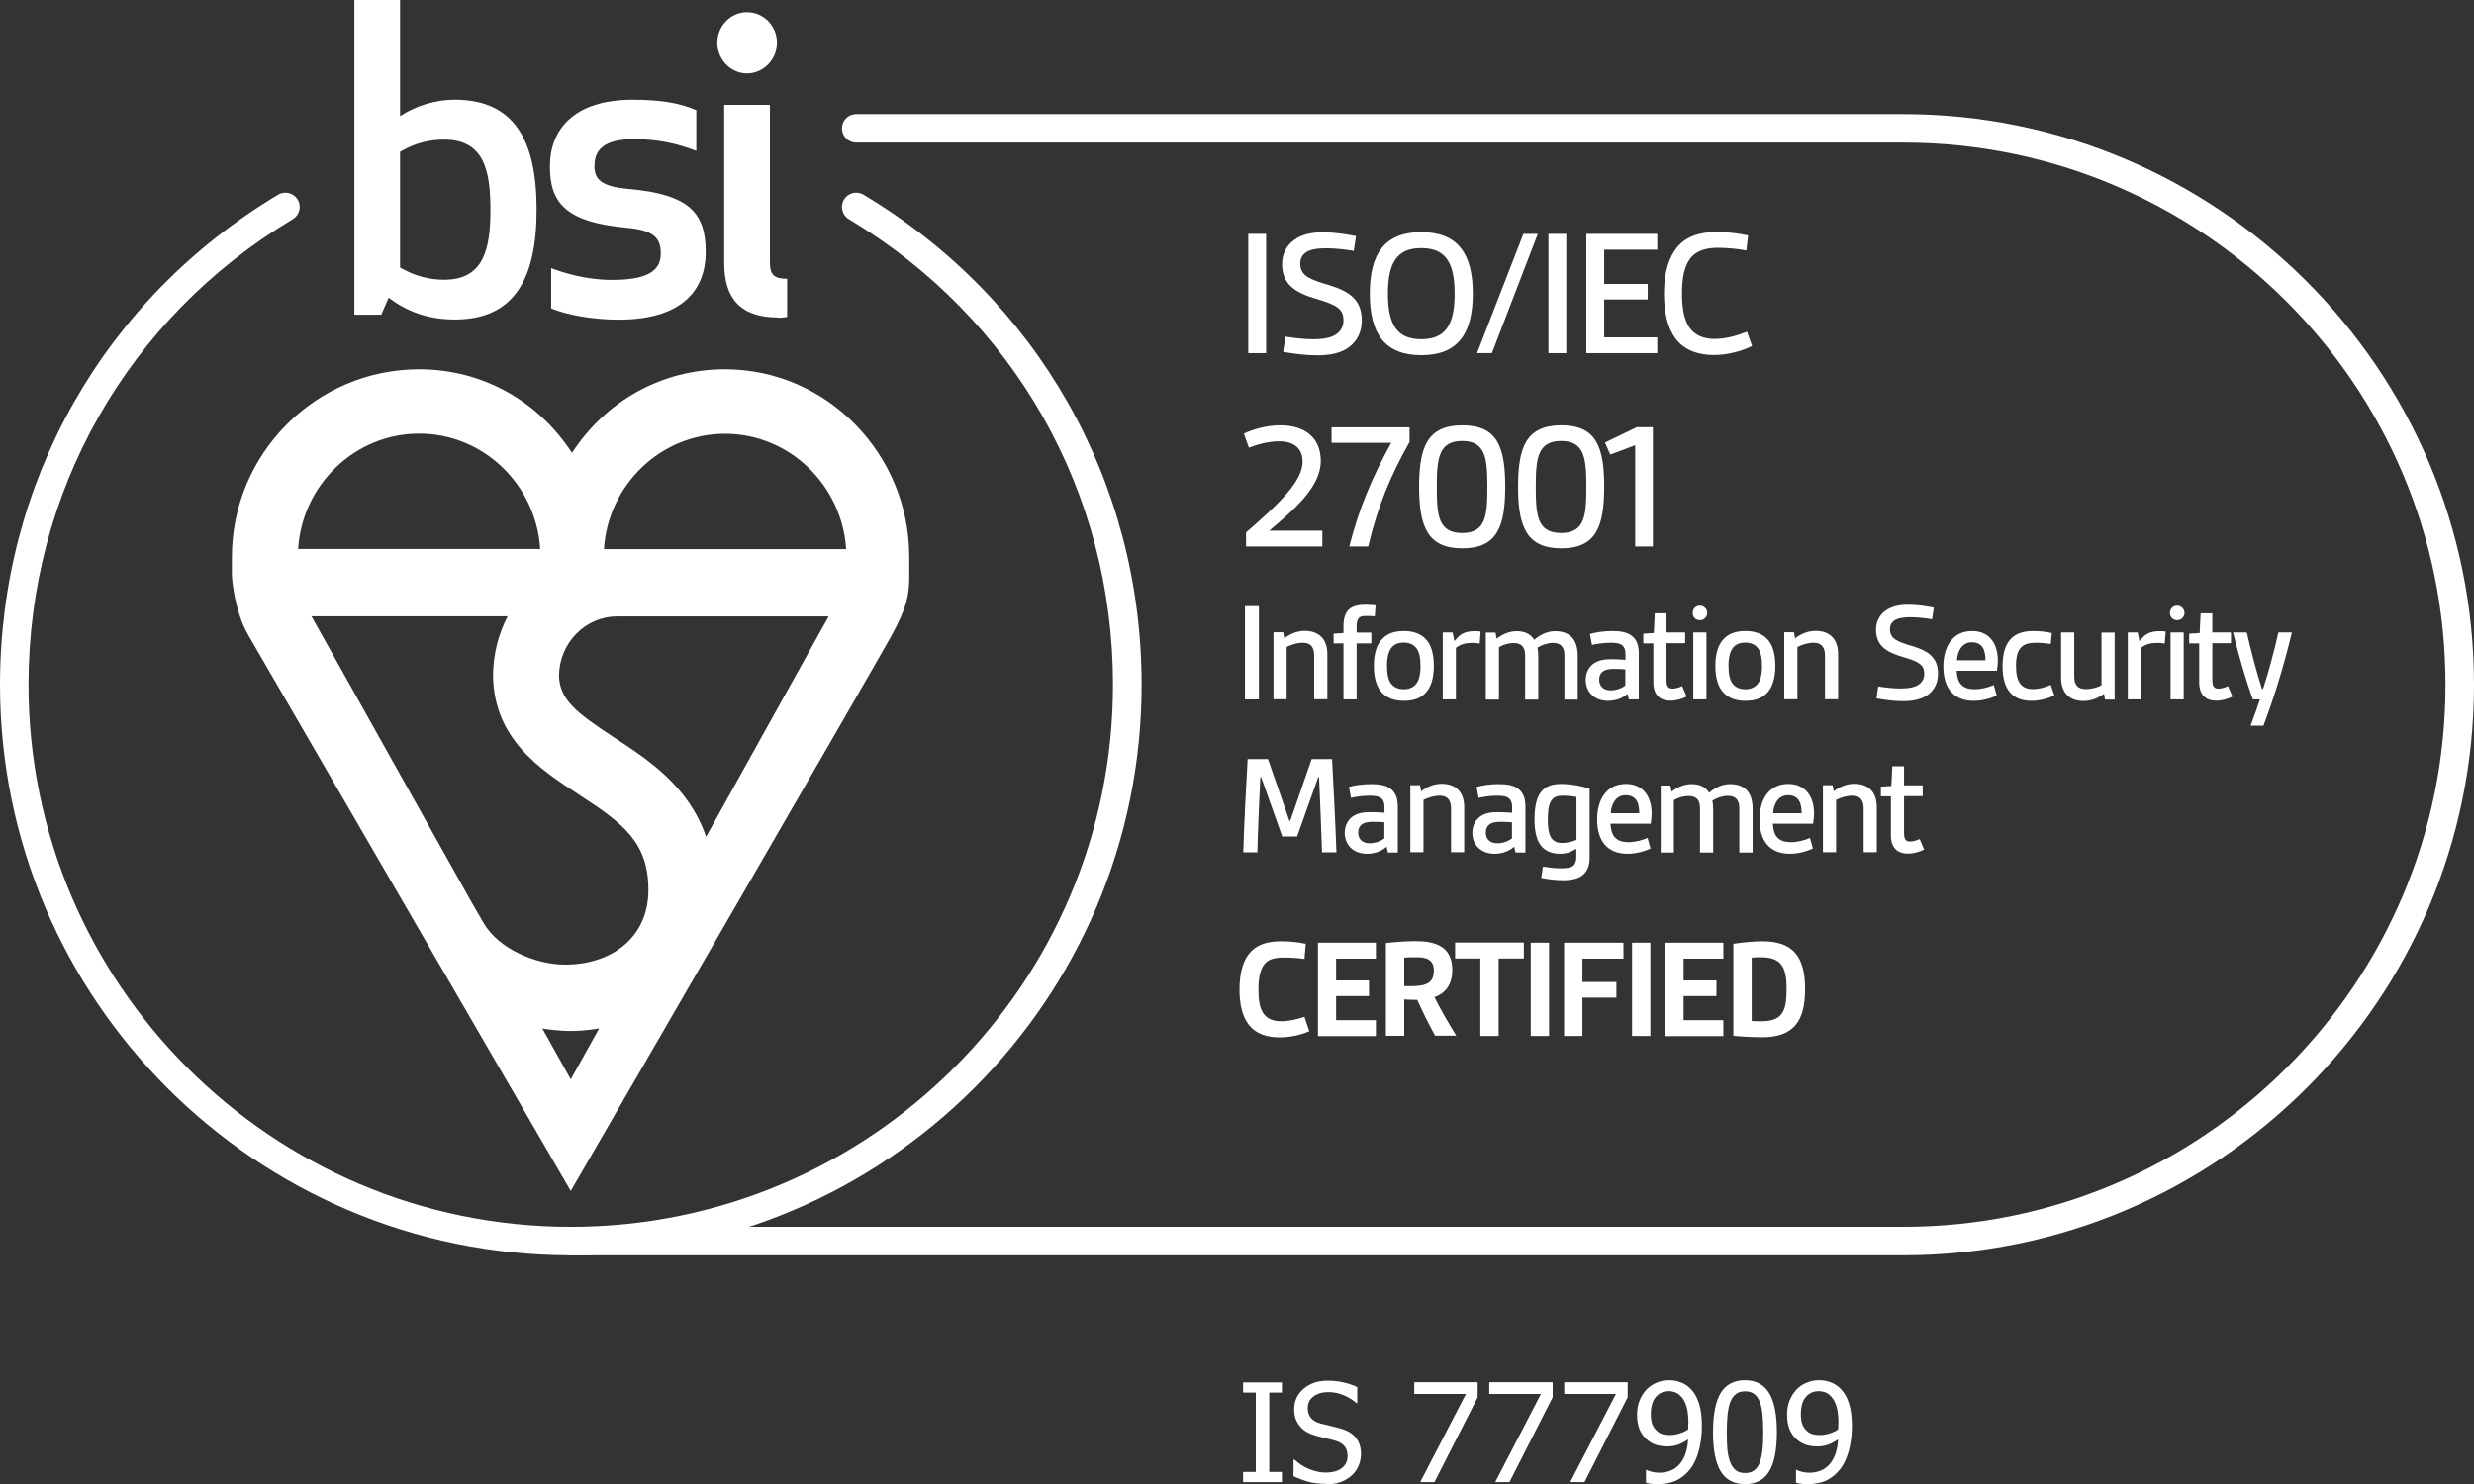 <?xml version="1.0" encoding="UTF-8"?>
<svg id="Layer_1" data-name="Layer 1" xmlns="http://www.w3.org/2000/svg" viewBox="0 0 158 94.82">
  <rect x="0" y="0" width="158" height="94.82" fill="#333333" stroke="none"/>
  <defs>
    <style>
      .cls-1 {
        fill: #fff;
        stroke-width: 0px;
      }
    </style>
  </defs>
  <path class="cls-1" d="m83.61,65.88c-.51.23-1.22.39-1.89.39-.79,0-1.53-.22-1.99-.84-.39-.52-.57-1.27-.57-2.23,0-1.11.25-1.93.76-2.44.5-.5,1.19-.63,1.94-.63.53,0,1.07.06,1.53.16l-.08.97c-.36-.06-.87-.09-1.33-.09s-.94.07-1.2.39c-.31.36-.41.94-.41,1.65,0,.6.06,1.11.28,1.47.26.43.7.56,1.19.56s1.03-.14,1.47-.28l.31.93h-.01Z"/>
  <path class="cls-1" d="m84.17,66.18v-5.96h3.7v1.02h-2.54v1.39h2.1v1h-2.1v1.54h2.54v1.02h-3.7Z"/>
  <path class="cls-1" d="m91.66,66.18c-.43-.79-.8-1.53-1.15-2.31-.26,0-.61,0-.83-.03v2.33h-1.17v-5.93c.56-.06,1.31-.12,1.88-.12,1.22,0,2.36.3,2.36,1.84,0,.83-.34,1.45-1.14,1.74.34.7.87,1.61,1.39,2.46h-1.34v.02Zm-1.98-3.18c.53,0,.95,0,1.26-.09.43-.12.63-.38.63-.92,0-.71-.51-.84-1.08-.84-.27,0-.56,0-.81.03v1.82Z"/>
  <path class="cls-1" d="m94.54,66.18v-4.95h-1.61v-1.02h4.39v1.02h-1.61v4.95h-1.17Z"/>
  <path class="cls-1" d="m97.76,66.18v-5.96h1.17v5.96h-1.17Z"/>
  <path class="cls-1" d="m99.89,66.18v-5.96h3.79v1.02h-2.62v1.49h2.17v1h-2.17v2.45h-1.17Z"/>
  <path class="cls-1" d="m104.23,66.18v-5.96h1.17v5.96h-1.17Z"/>
  <path class="cls-1" d="m106.36,66.18v-5.96h3.7v1.02h-2.54v1.39h2.1v1h-2.1v1.54h2.54v1.02h-3.7Z"/>
  <path class="cls-1" d="m110.7,60.29c.61-.09,1.31-.16,1.86-.16,2.02,0,2.72,1.06,2.72,3.06s-.7,3.07-2.72,3.07c-.56,0-1.25-.03-1.86-.09v-5.87h0Zm1.17,4.93c.25.02.38.02.59.02,1.32,0,1.64-.56,1.64-2.05,0-1.4-.32-2.04-1.64-2.04-.21,0-.4,0-.59.03v4.04Z"/>
  <path class="cls-1" d="m79.72,22.56v-7.62h1.14v7.62h-1.14Z"/>
  <path class="cls-1" d="m82.06,21.5c.44.07,1.14.17,1.8.17s1.28-.09,1.62-.43c.2-.19.32-.45.32-.78,0-.75-.46-.99-1.77-1.38-1.31-.38-2.15-.92-2.15-2.21,0-.64.27-1.16.73-1.51.52-.4,1.18-.52,1.88-.52s1.44.11,2.11.24l-.14.95c-.45-.08-1.14-.17-1.76-.17-.52,0-1.02.06-1.31.27-.24.18-.35.4-.35.71,0,.78.6,1.01,1.86,1.38,1.23.38,2.07.9,2.07,2.24,0,.71-.27,1.29-.77,1.68-.53.43-1.29.56-2.09.56-.74,0-1.51-.11-2.16-.22l.14-.96-.03-.02Z"/>
  <path class="cls-1" d="m87.48,18.76c0-2.58.98-3.93,3.29-3.93s3.29,1.35,3.29,3.93-.98,3.93-3.29,3.93-3.29-1.35-3.29-3.93Zm5.42,0c0-2.01-.6-2.91-2.13-2.91s-2.13.9-2.13,2.91.6,2.91,2.13,2.91,2.13-.9,2.13-2.91Z"/>
  <path class="cls-1" d="m94.33,22.56l2.96-7.62h.92l-2.93,7.62h-.95Z"/>
  <path class="cls-1" d="m98.89,22.56v-7.62h1.14v7.62h-1.14Z"/>
  <path class="cls-1" d="m101.31,22.56v-7.62h4.53v1.01h-3.39v2.19h2.78v.99h-2.78v2.42h3.39v1.01h-4.53Z"/>
  <path class="cls-1" d="m111.9,22.1c-.65.33-1.57.58-2.44.58-.98,0-1.92-.3-2.48-1.09-.47-.65-.71-1.6-.71-2.84,0-1.32.3-2.29.84-2.96.63-.75,1.55-.97,2.55-.97.67,0,1.38.09,1.98.22l-.11.96c-.47-.09-1.18-.17-1.8-.17-.72,0-1.38.15-1.79.69-.37.5-.52,1.23-.52,2.22,0,.92.12,1.63.44,2.13.37.58.98.78,1.64.78.73,0,1.44-.21,2.07-.46l.32.9h.01Z"/>
  <path class="cls-1" d="m79.58,34.91v-.9c2.11-1.83,3.61-3.26,3.61-4.53,0-.95-.71-1.29-1.5-1.29-.66,0-1.43.21-1.93.41l-.32-.9c.59-.28,1.48-.53,2.33-.53,1.53,0,2.58.77,2.58,2.27,0,1.66-1.67,3.09-3.29,4.46h3.39v1.01h-4.87Z"/>
  <path class="cls-1" d="m86.17,34.91c.66-2.55,1.48-4.45,2.68-6.62h-3.81v-.99h4.98v.93c-1.21,2.16-2.02,4.06-2.64,6.68h-1.22,0Z"/>
  <path class="cls-1" d="m90.63,31.1c0-2.55.53-3.93,2.76-3.93s2.74,1.37,2.74,3.93-.53,3.93-2.74,3.93-2.76-1.38-2.76-3.93Zm4.36,0c0-1.81-.11-2.93-1.61-2.93s-1.62,1.12-1.62,2.93.09,2.95,1.62,2.95,1.61-1.15,1.61-2.95Z"/>
  <path class="cls-1" d="m96.95,31.1c0-2.55.53-3.93,2.76-3.93s2.74,1.37,2.74,3.93-.53,3.93-2.74,3.93-2.76-1.38-2.76-3.93Zm4.36,0c0-1.81-.11-2.93-1.61-2.93s-1.62,1.12-1.62,2.93.09,2.95,1.62,2.95,1.61-1.15,1.61-2.95Z"/>
  <path class="cls-1" d="m104.43,34.91v-6.47l-1.59.6-.34-.77,2.03-.98h1.03v7.62h-1.14,0Z"/>
  <path class="cls-1" d="m79.51,44.68v-5.96h.89v5.96h-.89Z"/>
  <path class="cls-1" d="m83.93,44.68v-2.81c0-.55-.25-.81-.72-.81-.4,0-.75.13-1.04.27v3.34h-.84v-4.28h.62l.07.39c.33-.26.8-.48,1.3-.48.97,0,1.45.58,1.45,1.49v2.88h-.84Z"/>
  <path class="cls-1" d="m85.8,44.68v-3.58h-.63v-.62l.63-.04v-.46c0-.48.12-.82.33-1.03.26-.25.64-.32,1.09-.32.2,0,.43.02.63.04l-.05.7c-.21-.02-.41-.02-.57-.02-.22,0-.38.03-.46.15-.1.11-.13.29-.13.56v.35h.94v.69h-.94v3.58h-.84Z"/>
  <path class="cls-1" d="m89.66,44.77c-.6,0-1.04-.17-1.35-.47-.4-.38-.57-1-.57-1.76s.17-1.38.57-1.76c.31-.31.75-.47,1.35-.47s1.04.17,1.35.47c.4.38.56,1,.56,1.76s-.17,1.38-.56,1.76c-.31.31-.75.47-1.35.47Zm1.06-2.23c0-.52-.08-.94-.31-1.19-.17-.19-.43-.3-.76-.3s-.59.1-.76.3c-.22.25-.31.68-.31,1.19s.08.95.31,1.19c.17.19.43.3.76.3s.58-.11.76-.3c.22-.24.31-.67.31-1.19Z"/>
  <path class="cls-1" d="m92.14,44.68v-4.28h.63l.11.53h.04c.33-.48.73-.61,1.27-.61.1,0,.2,0,.37.02l-.06.77c-.17-.03-.33-.04-.51-.04-.36,0-.72.08-1.01.32v3.29h-.84Z"/>
  <path class="cls-1" d="m99.91,44.68v-2.83c0-.54-.26-.78-.73-.78-.32,0-.67.11-.99.3.03.17.05.36.05.53v2.79h-.84v-2.83c0-.54-.25-.78-.72-.78-.34,0-.64.09-.95.26v3.35h-.84v-4.28h.62l.07.39c.31-.23.74-.48,1.29-.48.51,0,.89.19,1.11.55.37-.31.82-.55,1.33-.55.95,0,1.45.53,1.45,1.57v2.8h-.85Z"/>
  <path class="cls-1" d="m104.03,44.68l-.09-.36c-.32.29-.77.45-1.25.45-.88,0-1.42-.58-1.42-1.34,0-.38.15-.76.45-1,.29-.23.69-.32,1.15-.32.3,0,.64.02.94.04v-.36c0-.26-.06-.43-.18-.54-.16-.15-.42-.19-.76-.19-.42,0-.93.07-1.2.14l-.13-.7c.37-.11.92-.19,1.41-.19.54,0,.98.07,1.29.33.27.22.42.57.42,1.09v2.95h-.63Zm-.22-1.92c-.21-.02-.5-.03-.76-.03-.62,0-.92.22-.92.69,0,.41.27.68.73.68.34,0,.69-.12.94-.31v-1.03h0Z"/>
  <path class="cls-1" d="m107.71,44.5c-.29.15-.66.26-1.03.26-.69,0-1.09-.39-1.09-1.17v-2.49h-.64v-.62l.67-.04.06-1.26h.75v1.22h1.19v.69h-1.19v2.36c0,.31.06.54.38.54.2,0,.4-.06.62-.16l.28.66h0Z"/>
  <path class="cls-1" d="m108.56,38.69c.26,0,.47.21.47.47s-.21.46-.47.46-.46-.2-.46-.46.2-.47.46-.47Zm-.42,5.99v-4.28h.84v4.28h-.84Z"/>
  <path class="cls-1" d="m111.47,44.77c-.6,0-1.04-.17-1.35-.47-.4-.38-.57-1-.57-1.76s.17-1.38.57-1.76c.31-.31.75-.47,1.35-.47s1.04.17,1.35.47c.4.38.56,1,.56,1.76s-.17,1.38-.56,1.76c-.31.31-.75.47-1.35.47Zm1.06-2.23c0-.52-.08-.94-.31-1.19-.17-.19-.43-.3-.76-.3s-.59.1-.76.3c-.22.25-.31.68-.31,1.19s.08.95.31,1.19c.17.19.43.3.76.3s.58-.11.76-.3c.22-.24.31-.67.31-1.19Z"/>
  <path class="cls-1" d="m116.55,44.68v-2.81c0-.55-.25-.81-.72-.81-.4,0-.75.13-1.04.27v3.34h-.84v-4.28h.62l.07.39c.33-.26.8-.48,1.3-.48.97,0,1.45.58,1.45,1.49v2.88h-.84Z"/>
  <path class="cls-1" d="m119.96,43.85c.34.06.89.13,1.41.13s1-.07,1.27-.33c.16-.15.25-.35.25-.61,0-.58-.36-.78-1.39-1.08s-1.69-.72-1.69-1.73c0-.5.21-.91.57-1.19.41-.31.93-.41,1.47-.41s1.13.08,1.65.19l-.11.74c-.35-.06-.89-.13-1.38-.13-.41,0-.8.05-1.03.21-.19.14-.28.31-.28.56,0,.61.47.79,1.45,1.08.96.3,1.62.7,1.62,1.75,0,.56-.21,1.01-.6,1.32-.42.33-1.01.44-1.64.44-.58,0-1.19-.08-1.69-.18l.11-.75h0Z"/>
  <path class="cls-1" d="m127.53,44.43c-.38.18-.93.34-1.48.34-1.26,0-1.94-.79-1.94-2.2,0-1.18.54-2.26,1.84-2.26,1.04,0,1.64.74,1.64,1.89,0,.23-.03.46-.06.65h-2.57c.02.38.11.69.29.88.19.21.5.3.85.3.44,0,.88-.12,1.23-.27l.19.68h.01Zm-.73-2.25c0-.64-.18-1.15-.87-1.15-.62,0-.92.56-.95,1.15h1.82Z"/>
  <path class="cls-1" d="m131.19,44.43c-.39.19-.94.34-1.46.34-1.12,0-1.84-.63-1.84-2.21,0-1.82.92-2.25,1.96-2.25.42,0,.83.05,1.19.13l-.07.7c-.31-.05-.65-.08-.97-.08-.82,0-1.25.32-1.25,1.48,0,1.04.35,1.48,1.07,1.48.42,0,.81-.12,1.15-.27l.23.68h0Z"/>
  <path class="cls-1" d="m134.43,44.68l-.06-.36c-.33.25-.79.46-1.3.46-.96,0-1.44-.58-1.44-1.49v-2.89h.84v2.81c0,.58.25.81.75.81.34,0,.68-.09.99-.24v-3.37h.84v4.28h-.62Z"/>
  <path class="cls-1" d="m135.89,44.68v-4.28h.63l.11.53h.04c.33-.48.73-.61,1.27-.61.1,0,.2,0,.37.02l-.06.77c-.17-.03-.33-.04-.51-.04-.36,0-.72.08-1.01.32v3.29h-.84Z"/>
  <path class="cls-1" d="m139.04,38.69c.26,0,.47.21.47.47s-.21.46-.47.46-.46-.2-.46-.46.2-.47.46-.47Zm-.42,5.99v-4.28h.84v4.28h-.84Z"/>
  <path class="cls-1" d="m142.57,44.5c-.29.15-.66.26-1.03.26-.69,0-1.09-.39-1.09-1.17v-2.49h-.64v-.62l.67-.04.06-1.26h.75v1.22h1.19v.69h-1.19v2.36c0,.31.06.54.38.54.2,0,.4-.06.62-.16l.28.66h0Z"/>
  <path class="cls-1" d="m143.73,46.37c.25-.66.45-1.24.6-1.69h-.45c-.44-1.19-.88-2.74-1.27-4.28h.88c.29,1.26.6,2.46.97,3.61h.07c.34-1.04.7-2.38.98-3.61h.86c-.47,1.98-1.15,4.23-1.82,5.96h-.82Z"/>
  <path class="cls-1" d="m84.43,54.45c-.05-1.59-.12-3.23-.19-4.81h-.05l-1.35,3.8h-.95l-1.35-3.8h-.05c-.07,1.57-.15,3.21-.19,4.81h-.9c.06-1.98.17-3.97.28-5.96h1.3l1.37,3.95h.05l1.37-3.95h1.3c.11,1.99.21,3.98.28,5.96h-.92Z"/>
  <path class="cls-1" d="m88.64,54.45l-.09-.36c-.32.29-.77.45-1.25.45-.88,0-1.42-.58-1.42-1.34,0-.38.15-.76.45-1,.29-.23.69-.32,1.15-.32.3,0,.64.02.94.04v-.36c0-.26-.06-.43-.18-.54-.16-.15-.42-.19-.76-.19-.42,0-.93.07-1.2.14l-.13-.7c.37-.11.92-.18,1.41-.18.54,0,.98.07,1.29.33.27.22.42.57.42,1.09v2.95h-.63Zm-.22-1.92c-.21-.02-.5-.03-.76-.03-.62,0-.92.22-.92.69,0,.41.27.68.73.68.34,0,.69-.12.94-.31v-1.03h0Z"/>
  <path class="cls-1" d="m92.67,54.45v-2.81c0-.55-.25-.81-.72-.81-.4,0-.75.13-1.04.27v3.34h-.84v-4.28h.62l.07.39c.33-.26.8-.48,1.3-.48.97,0,1.45.58,1.45,1.49v2.88h-.84Z"/>
  <path class="cls-1" d="m96.79,54.45l-.09-.36c-.32.29-.77.45-1.25.45-.88,0-1.42-.58-1.42-1.34,0-.38.15-.76.45-1,.29-.23.69-.32,1.15-.32.3,0,.64.02.94.04v-.36c0-.26-.06-.43-.18-.54-.16-.15-.42-.19-.76-.19-.42,0-.93.07-1.2.14l-.13-.7c.37-.11.92-.18,1.41-.18.54,0,.98.07,1.29.33.27.22.42.57.42,1.09v2.95h-.63Zm-.22-1.92c-.21-.02-.5-.03-.76-.03-.62,0-.92.22-.92.69,0,.41.27.68.73.68.34,0,.69-.12.94-.31v-1.03h0Z"/>
  <path class="cls-1" d="m100.68,54.21c-.3.2-.66.33-1.02.33-1.21,0-1.66-.79-1.66-2.19,0-1.6.5-2.27,1.69-2.27.64,0,1.37.14,1.83.3v4.46c0,.46-.15.79-.39,1.02-.31.29-.81.37-1.32.37-.48,0-.98-.07-1.38-.15l.11-.72c.31.05.75.11,1.15.11.34,0,.66-.04.81-.19.11-.12.17-.3.17-.53v-.54h0Zm0-3.3c-.25-.05-.6-.08-.91-.08-.73,0-.92.5-.92,1.53,0,.96.19,1.49.91,1.49.31,0,.64-.07.92-.2v-2.73h0Z"/>
  <path class="cls-1" d="m105.42,54.2c-.38.18-.93.34-1.48.34-1.26,0-1.94-.79-1.94-2.2,0-1.18.54-2.26,1.84-2.26,1.04,0,1.64.74,1.64,1.89,0,.23-.03.46-.06.65h-2.57c.02.38.11.69.29.88.19.21.5.3.85.3.44,0,.88-.12,1.23-.27l.19.68h.01Zm-.73-2.25c0-.64-.18-1.15-.87-1.15-.62,0-.92.56-.95,1.15h1.82Z"/>
  <path class="cls-1" d="m111.08,54.45v-2.83c0-.54-.26-.78-.73-.78-.32,0-.67.11-.99.3.03.17.05.36.05.53v2.79h-.84v-2.83c0-.54-.25-.78-.72-.78-.34,0-.64.09-.95.26v3.35h-.84v-4.28h.62l.07.39c.31-.23.74-.48,1.29-.48.51,0,.89.19,1.11.55.37-.31.82-.55,1.33-.55.95,0,1.45.53,1.45,1.57v2.8h-.85Z"/>
  <path class="cls-1" d="m115.79,54.2c-.38.18-.93.34-1.48.34-1.26,0-1.94-.79-1.94-2.2,0-1.18.54-2.26,1.84-2.26,1.04,0,1.64.74,1.64,1.89,0,.23-.03.46-.06.65h-2.57c.02.38.11.69.29.88.19.21.5.3.85.3.44,0,.88-.12,1.23-.27l.19.68h.01Zm-.73-2.25c0-.64-.18-1.15-.87-1.15-.62,0-.92.56-.95,1.15h1.82Z"/>
  <path class="cls-1" d="m119.02,54.45v-2.81c0-.55-.25-.81-.72-.81-.4,0-.75.13-1.04.27v3.34h-.84v-4.28h.62l.07.39c.33-.26.8-.48,1.3-.48.97,0,1.45.58,1.45,1.49v2.88h-.84Z"/>
  <path class="cls-1" d="m122.88,54.27c-.29.15-.66.26-1.03.26-.69,0-1.09-.39-1.09-1.17v-2.49h-.64v-.62l.67-.04.06-1.26h.75v1.22h1.19v.69h-1.19v2.36c0,.31.06.54.38.54.2,0,.4-.06.62-.16l.28.66h0Z"/>
  <path class="cls-1" d="m121.55,80.19H36.45c-.5,0-.91-.41-.91-.91s.41-.91.91-.91h85.1c19.1,0,34.63-15.53,34.63-34.63s-15.53-34.63-34.63-34.63H54.68c-.5,0-.91-.41-.91-.91s.41-.91.91-.91h66.87c20.1,0,36.45,16.35,36.45,36.45s-16.35,36.45-36.45,36.45Z"/>
  <path class="cls-1" d="m38.57,35.08c.26-4.11,3.63-7.37,7.73-7.37s7.47,3.26,7.74,7.37h-15.47Zm6.52,18.37c-1.1-3.23-3.7-4.92-5.89-6.35-2.43-1.59-3.45-2.41-3.5-3.93.02-2.09,1.67-3.79,3.71-3.79h13.51l-7.83,14.08h0Zm-10.46,12.25c.08.02.95.16,1.82.16s1.67-.13,1.82-.17l-1.82,3.26-1.82-3.26h0Zm-2.21-26.33c-.57,1.1-.91,2.36-.93,3.69s0,.09,0,.13c.06,4.04,3.05,5.99,5.45,7.55,2.86,1.86,4.47,3.06,4.47,6.12s-2.39,4.76-5.32,4.76c-1.88,0-4.27-1.01-5.22-2.68l-.84-1.46-10.14-18.11h12.54-.01Zm-5.65-11.67c4.1,0,7.47,3.26,7.73,7.37h-15.46c.26-4.11,3.63-7.37,7.73-7.37m19.52-4.11c-3.98,0-7.57,1.98-9.76,5.34-2.19-3.36-5.78-5.34-9.76-5.34-6.59,0-11.96,5.38-11.96,12v1.22s.13,2.19,1.05,3.77,20.59,35.5,20.59,35.5c0,0,19.53-33.72,20.5-35.5.97-1.79,1.12-2.55,1.12-3.77v-1.22c0-6.61-5.28-12-11.77-12"/>
  <path class="cls-1" d="m29.05,6.37c-1.31,0-2.56.43-3.5,1.05V0h-2.92v20.1h1.72l.47-1.08c1.15.86,2.48,1.39,4.23,1.39,3.81,0,5.22-2.62,5.22-7.02s-1.41-7.02-5.22-7.02m-.68,2.55c2.56,0,2.95,2.01,2.95,4.47s-.39,4.48-2.95,4.48c-1.38,0-2.3-.49-2.82-.78v-7.39c.52-.3,1.44-.78,2.82-.78m9.6,1.63c0-1.21.97-1.66,2.51-1.66,1.64,0,2.87.32,3.99.75v-2.6c-1.02-.45-2.27-.67-4.05-.67-3.83,0-5.3,1.96-5.3,4.26s.97,3.56,4.91,3.92c1.75.16,2.17.66,2.17,1.66,0,1.18-1.02,1.67-3.11,1.67-1.65,0-3.03-.43-3.89-.75v2.57c.89.37,2.51.72,4.31.72,4.18,0,5.56-2.01,5.56-4.31,0-2.49-1.02-3.7-4.94-4.04-1.7-.16-2.17-.57-2.17-1.5m11.74,9.73c.31,0,.57-.06.57-.06v-2.43c-.84,0-1.1-.27-1.1-1.02V6.7h-2.92v10.1c0,2.3,1.07,3.48,3.45,3.48m-3.89-17.55c0,1.08.86,1.96,1.9,1.96s1.91-.88,1.91-1.96-.86-1.95-1.91-1.95-1.9.88-1.9,1.95"/>
  <path class="cls-1" d="m36.45,80.19C16.35,80.19,0,63.84,0,43.74c0-12.95,6.64-24.65,17.76-31.3.43-.26.99-.12,1.25.31s.12.99-.31,1.25C8.13,20.32,1.82,31.44,1.82,43.74c0,19.09,15.53,34.63,34.63,34.63s34.63-15.53,34.63-34.63c0-12.3-6.31-23.42-16.87-29.74-.43-.26-.57-.82-.31-1.25s.82-.57,1.25-.31c11.12,6.65,17.76,18.35,17.76,31.3,0,20.1-16.35,36.45-36.45,36.45h0Z"/>
  <path class="cls-1" d="m81.87,94.68h-2.48v-.65h.81v-5.07h-.81v-.65h2.48v.65h-.81v5.07h.81v.65Z"/>
  <path class="cls-1" d="m84.7,94.79c-.46,0-.86-.05-1.18-.14-.32-.1-.63-.21-.91-.35v-1.06h.06c.28.26.6.47.95.61s.7.22,1.02.22c.47,0,.82-.1,1.06-.29s.36-.45.36-.77c0-.25-.06-.46-.19-.62s-.33-.28-.6-.36c-.2-.06-.38-.1-.54-.14s-.37-.09-.61-.15c-.22-.06-.42-.13-.59-.22s-.33-.2-.46-.35c-.13-.14-.23-.3-.31-.49-.07-.19-.11-.41-.11-.66,0-.52.2-.95.6-1.3s.92-.52,1.54-.52c.36,0,.69.04,1.01.11s.61.17.88.3v1.02h-.06c-.2-.19-.46-.35-.78-.49s-.65-.21-1-.21c-.39,0-.71.09-.96.28-.24.18-.36.43-.36.73,0,.27.07.49.21.65s.35.28.62.35c.18.05.4.1.66.16s.48.12.65.17c.44.13.76.34.96.61s.3.61.3,1c0,.25-.05.49-.15.74-.1.24-.24.45-.43.62-.21.19-.44.33-.7.43s-.58.15-.97.15l.03-.03Z"/>
  <path class="cls-1" d="m94.37,89.26l-2.76,5.42h-.91l2.92-5.63h-3.3v-.75h4.05v.96Z"/>
  <path class="cls-1" d="m99.16,89.26l-2.76,5.42h-.91l2.92-5.63h-3.3v-.75h4.05v.96Z"/>
  <path class="cls-1" d="m103.95,89.26l-2.76,5.42h-.91l2.92-5.63h-3.3v-.75h4.05v.96Z"/>
  <path class="cls-1" d="m104.55,90.37c0-.33.05-.63.16-.9s.25-.5.44-.7c.18-.19.39-.34.65-.44.26-.11.51-.16.78-.16.29,0,.56.05.8.15s.44.24.62.43c.22.23.39.54.51.92s.18.86.18,1.44c0,.53-.06,1.03-.18,1.5s-.29.86-.52,1.18c-.25.33-.54.58-.88.76-.34.17-.77.26-1.27.26-.11,0-.24,0-.36-.02-.13-.01-.25-.04-.36-.07v-.82h.04c.07.04.18.08.33.12s.31.06.46.06c.56,0,1-.18,1.32-.55s.5-.9.54-1.58c-.23.15-.45.27-.65.34s-.43.11-.67.11-.45-.03-.65-.08-.39-.15-.59-.3c-.23-.17-.4-.4-.52-.66-.12-.27-.18-.59-.18-.97v-.02Zm3.28.55c0-.43-.04-.79-.12-1.06s-.19-.48-.33-.63c-.13-.14-.25-.23-.38-.28s-.27-.08-.42-.08c-.35,0-.63.13-.84.38s-.31.62-.31,1.09c0,.27.03.49.1.66s.18.32.33.45c.11.09.23.15.37.18s.28.04.44.04c.18,0,.38-.03.59-.1.21-.06.4-.15.55-.26,0-.04,0-.1.01-.17v-.23h0Z"/>
  <path class="cls-1" d="m113.48,91.49c0,1.14-.17,1.99-.5,2.52s-.85.8-1.54.8-1.22-.27-1.55-.82-.49-1.38-.49-2.5.17-1.99.5-2.52.85-.8,1.54-.8,1.22.28,1.55.83.49,1.38.49,2.49Zm-1.1,1.94c.08-.21.14-.48.18-.8s.05-.7.05-1.14-.02-.82-.05-1.14-.09-.59-.18-.81-.2-.38-.35-.49-.34-.17-.58-.17-.43.06-.58.17-.27.28-.36.5-.14.49-.18.82c-.03.33-.05.7-.05,1.12,0,.45.01.82.04,1.12s.09.57.18.8c.08.22.2.39.35.51s.35.18.6.18.43-.06.58-.17.27-.28.36-.5h0Z"/>
  <path class="cls-1" d="m114.13,90.37c0-.33.05-.63.16-.9s.25-.5.44-.7c.18-.19.39-.34.65-.44.26-.11.51-.16.78-.16.29,0,.56.05.8.15s.44.24.62.43c.22.23.39.54.51.92s.18.86.18,1.44c0,.53-.06,1.03-.18,1.5s-.29.86-.52,1.18c-.25.33-.54.58-.88.76-.34.17-.77.26-1.27.26-.11,0-.24,0-.36-.02-.13-.01-.25-.04-.36-.07v-.82h.04c.07.04.18.08.33.12s.31.06.46.06c.56,0,1-.18,1.32-.55s.5-.9.54-1.58c-.23.15-.45.27-.65.34s-.43.11-.67.11-.45-.03-.65-.08-.39-.15-.59-.3c-.23-.17-.4-.4-.52-.66-.12-.27-.18-.59-.18-.97v-.02Zm3.28.55c0-.43-.04-.79-.12-1.06s-.19-.48-.33-.63c-.13-.14-.25-.23-.38-.28s-.27-.08-.42-.08c-.35,0-.63.13-.84.38s-.31.62-.31,1.09c0,.27.03.49.1.66s.18.32.33.45c.11.09.23.15.37.18s.28.04.44.04c.18,0,.38-.03.59-.1.21-.06.4-.15.55-.26,0-.04,0-.1.01-.17v-.23h0Z"/>
</svg>